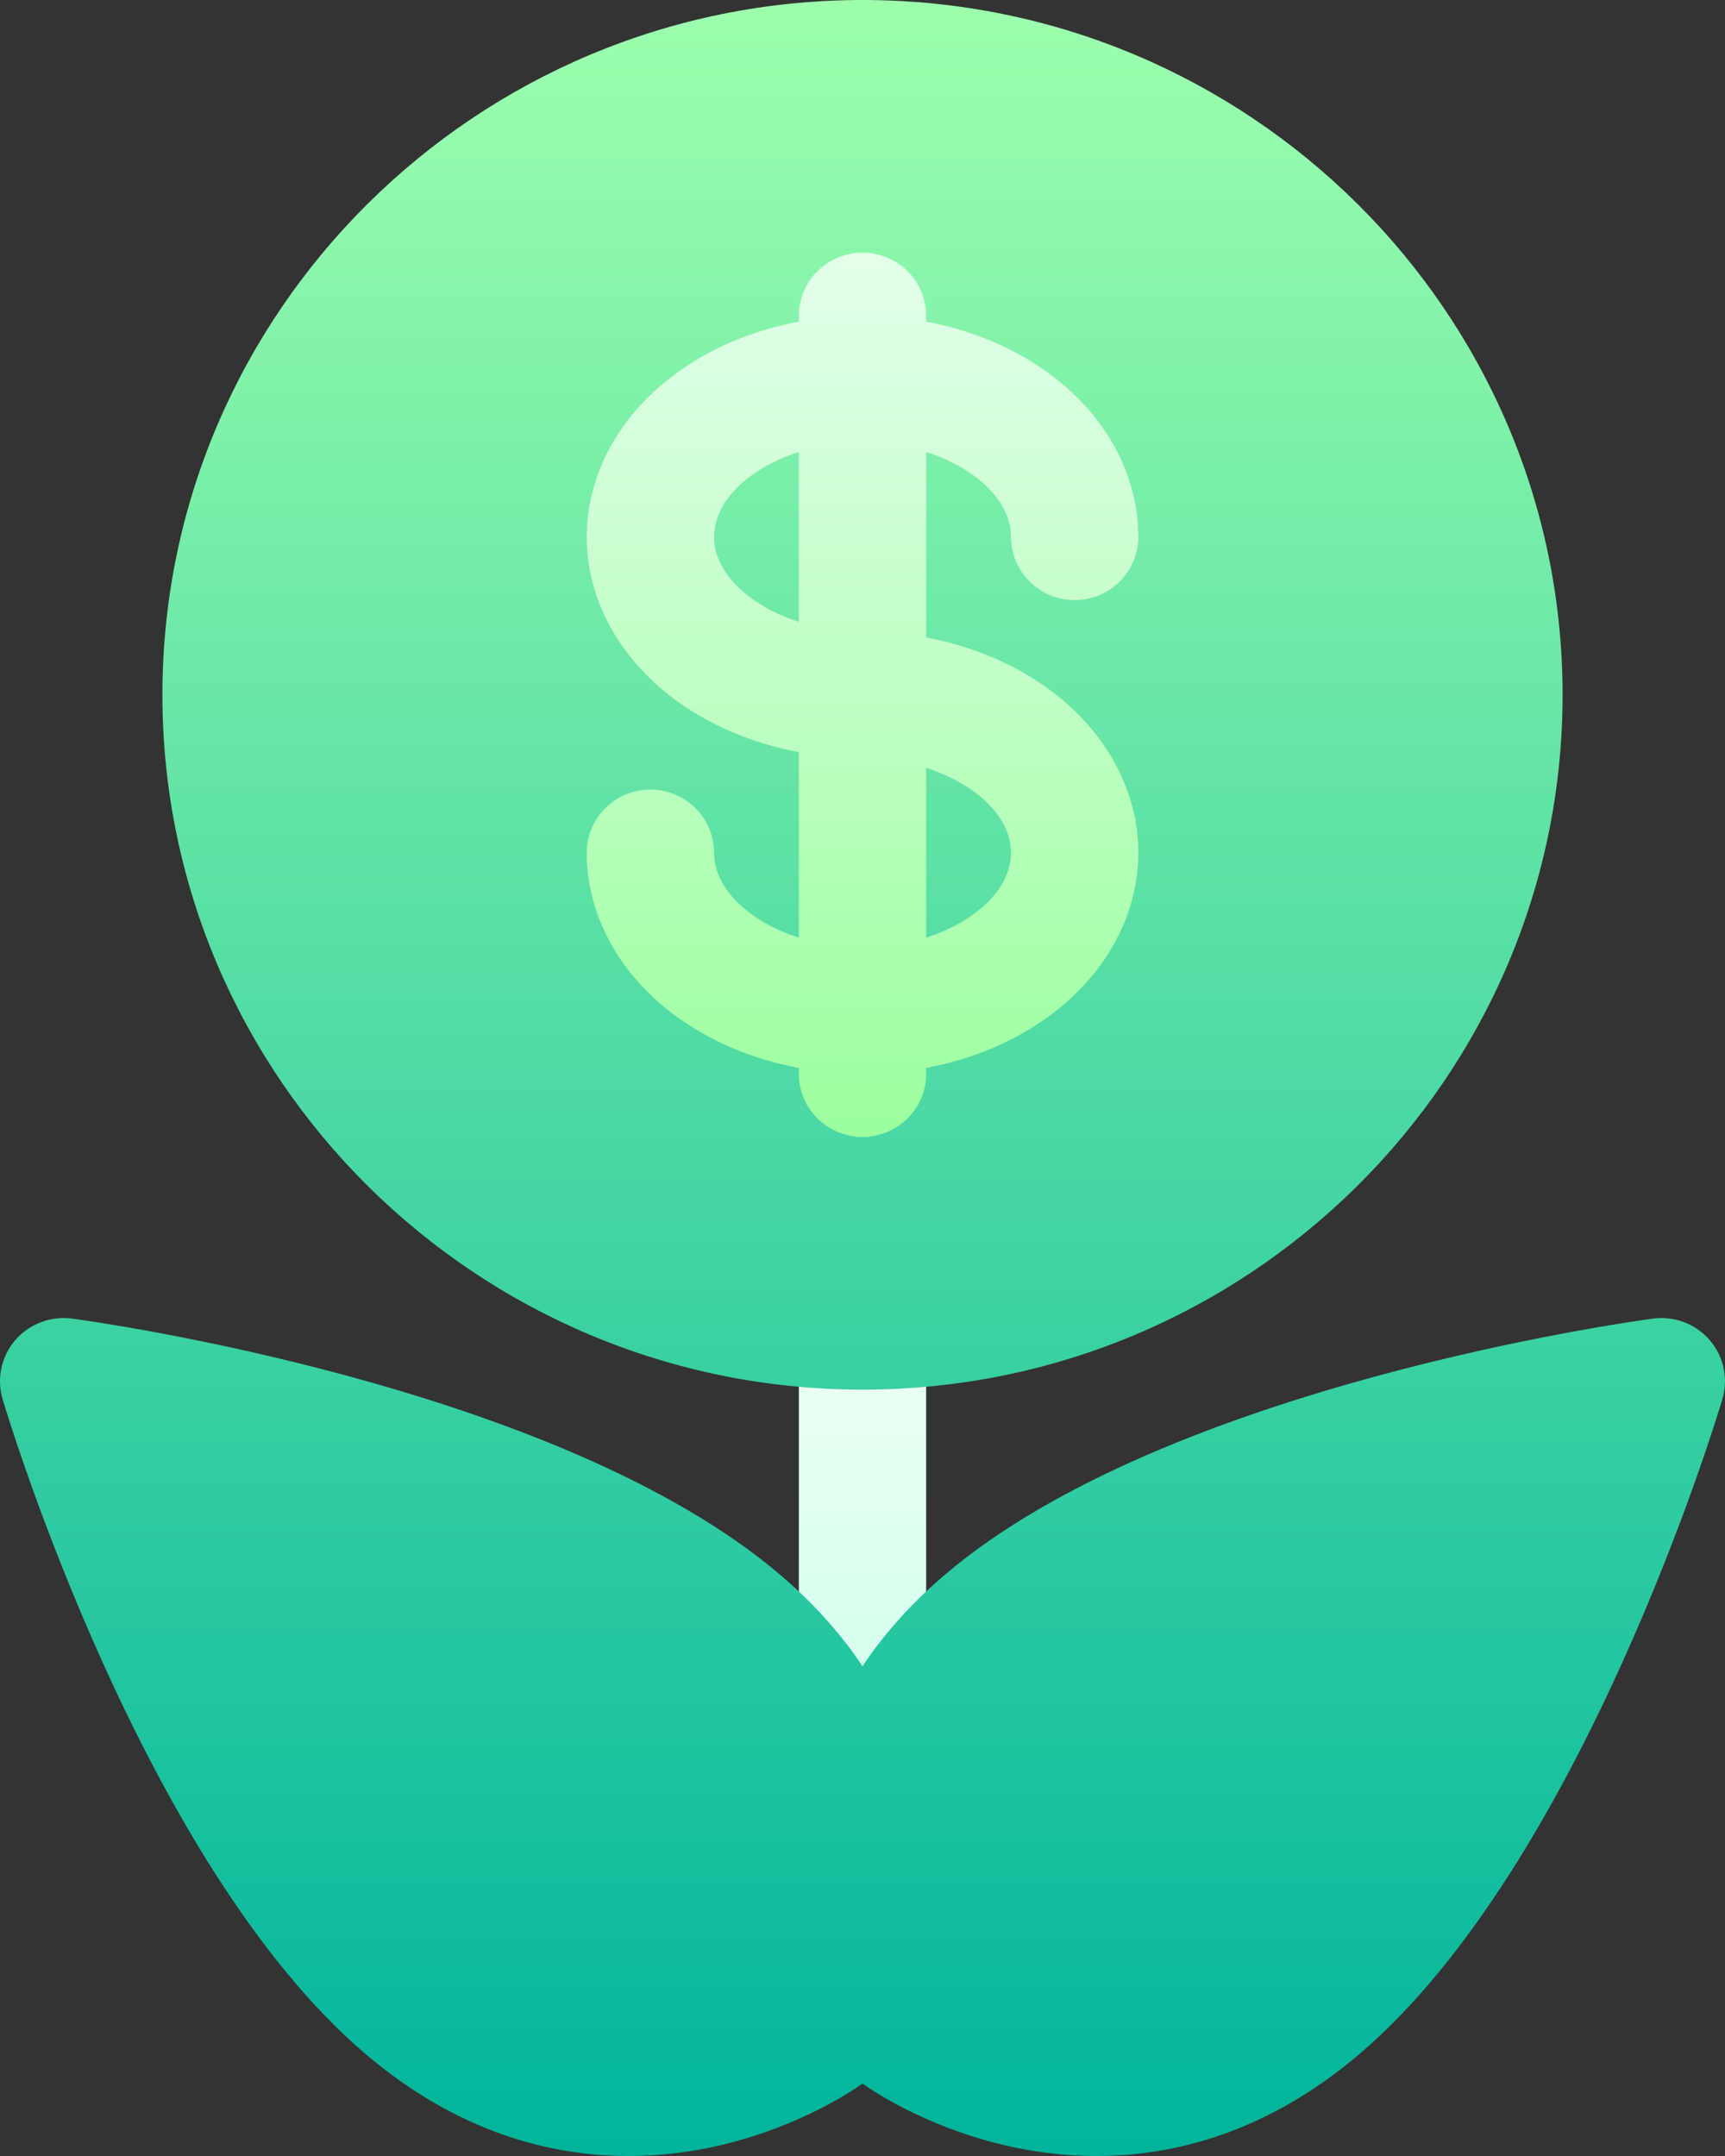 <svg width="40" height="50" viewBox="0 0 40 50" fill="none" xmlns="http://www.w3.org/2000/svg">
<rect x="0" y="0" width="40" height="50" fill="#333333" stroke="none"/>
<path d="M20 45C19.185 45 18.524 44.344 18.524 43.535L18.524 30.762C18.524 29.953 19.185 29.297 20 29.297C20.815 29.297 21.476 29.953 21.476 30.762L21.476 43.535C21.476 44.344 20.815 45 20 45V45Z" fill="url(#paint0_linear)"/>
<path d="M20 32.227C28.952 32.227 36.234 24.999 36.234 16.114C36.234 7.229 28.952 0 20 0C11.049 0 3.766 7.229 3.766 16.114C3.766 24.999 11.049 32.227 20 32.227V32.227ZM39.645 31.078C39.319 30.701 38.824 30.514 38.328 30.58C37.87 30.641 27.078 32.123 21.915 36.516C21.106 37.204 20.481 37.921 20 38.641C19.519 37.921 18.894 37.204 18.085 36.516C12.922 32.123 2.13 30.641 1.673 30.58C1.176 30.514 0.681 30.702 0.355 31.078C0.03 31.455 -0.081 31.971 0.06 32.447C0.191 32.886 3.318 43.246 8.48 47.638C10.632 49.468 12.791 50 14.575 50C15.262 50 15.894 49.921 16.448 49.807C18.351 49.414 19.67 48.554 20 48.322C20.329 48.554 21.649 49.414 23.552 49.807C24.106 49.921 24.737 50 25.425 50C27.208 50 29.368 49.468 31.52 47.638C36.682 43.246 39.809 32.886 39.939 32.447C40.081 31.971 39.97 31.456 39.645 31.078Z" fill="url(#paint1_linear)"/>
<path d="M24.364 16.014C23.546 15.405 22.552 14.985 21.476 14.784V10.482C22.619 10.848 23.444 11.613 23.444 12.451C23.444 13.26 24.105 13.916 24.92 13.916C25.735 13.916 26.396 13.26 26.396 12.451C26.396 11.022 25.655 9.651 24.364 8.69C23.546 8.081 22.552 7.661 21.476 7.46V7.324C21.476 6.515 20.815 5.859 20 5.859C19.185 5.859 18.524 6.515 18.524 7.324V7.46C17.449 7.661 16.455 8.081 15.636 8.69C14.345 9.651 13.605 11.022 13.605 12.451C13.605 13.881 14.345 15.252 15.636 16.213C16.455 16.822 17.449 17.242 18.524 17.443V21.745C17.382 21.378 16.557 20.614 16.557 19.776C16.557 18.967 15.896 18.311 15.081 18.311C14.266 18.311 13.605 18.967 13.605 19.776C13.605 21.205 14.345 22.576 15.636 23.537C16.455 24.146 17.449 24.566 18.524 24.767V24.903C18.524 25.712 19.185 26.367 20 26.367C20.815 26.367 21.476 25.712 21.476 24.903V24.767C22.552 24.566 23.546 24.146 24.364 23.537C25.655 22.576 26.396 21.205 26.396 19.776C26.396 18.346 25.655 16.975 24.364 16.014V16.014ZM18.524 14.421C17.382 14.054 16.557 13.29 16.557 12.451C16.557 11.613 17.382 10.849 18.524 10.482V14.421ZM21.476 21.745V17.807C22.618 18.173 23.444 18.937 23.444 19.776C23.444 20.614 22.618 21.378 21.476 21.745V21.745Z" fill="url(#paint2_linear)"/>
<defs>
<linearGradient id="paint0_linear" x1="20" y1="45" x2="20" y2="29.297" gradientUnits="userSpaceOnUse">
<stop stop-color="#C3FFE8"/>
<stop offset="0.997" stop-color="#F0FFF4"/>
</linearGradient>
<linearGradient id="paint1_linear" x1="20" y1="50" x2="20" y2="0" gradientUnits="userSpaceOnUse">
<stop stop-color="#00B59C"/>
<stop offset="1" stop-color="#9CFFAC"/>
</linearGradient>
<linearGradient id="paint2_linear" x1="20" y1="26.367" x2="20" y2="5.859" gradientUnits="userSpaceOnUse">
<stop stop-color="#9BFF9D"/>
<stop offset="0.997" stop-color="#E2FFEA"/>
<stop offset="1" stop-color="#E2FFEA"/>
</linearGradient>
</defs>
</svg>

